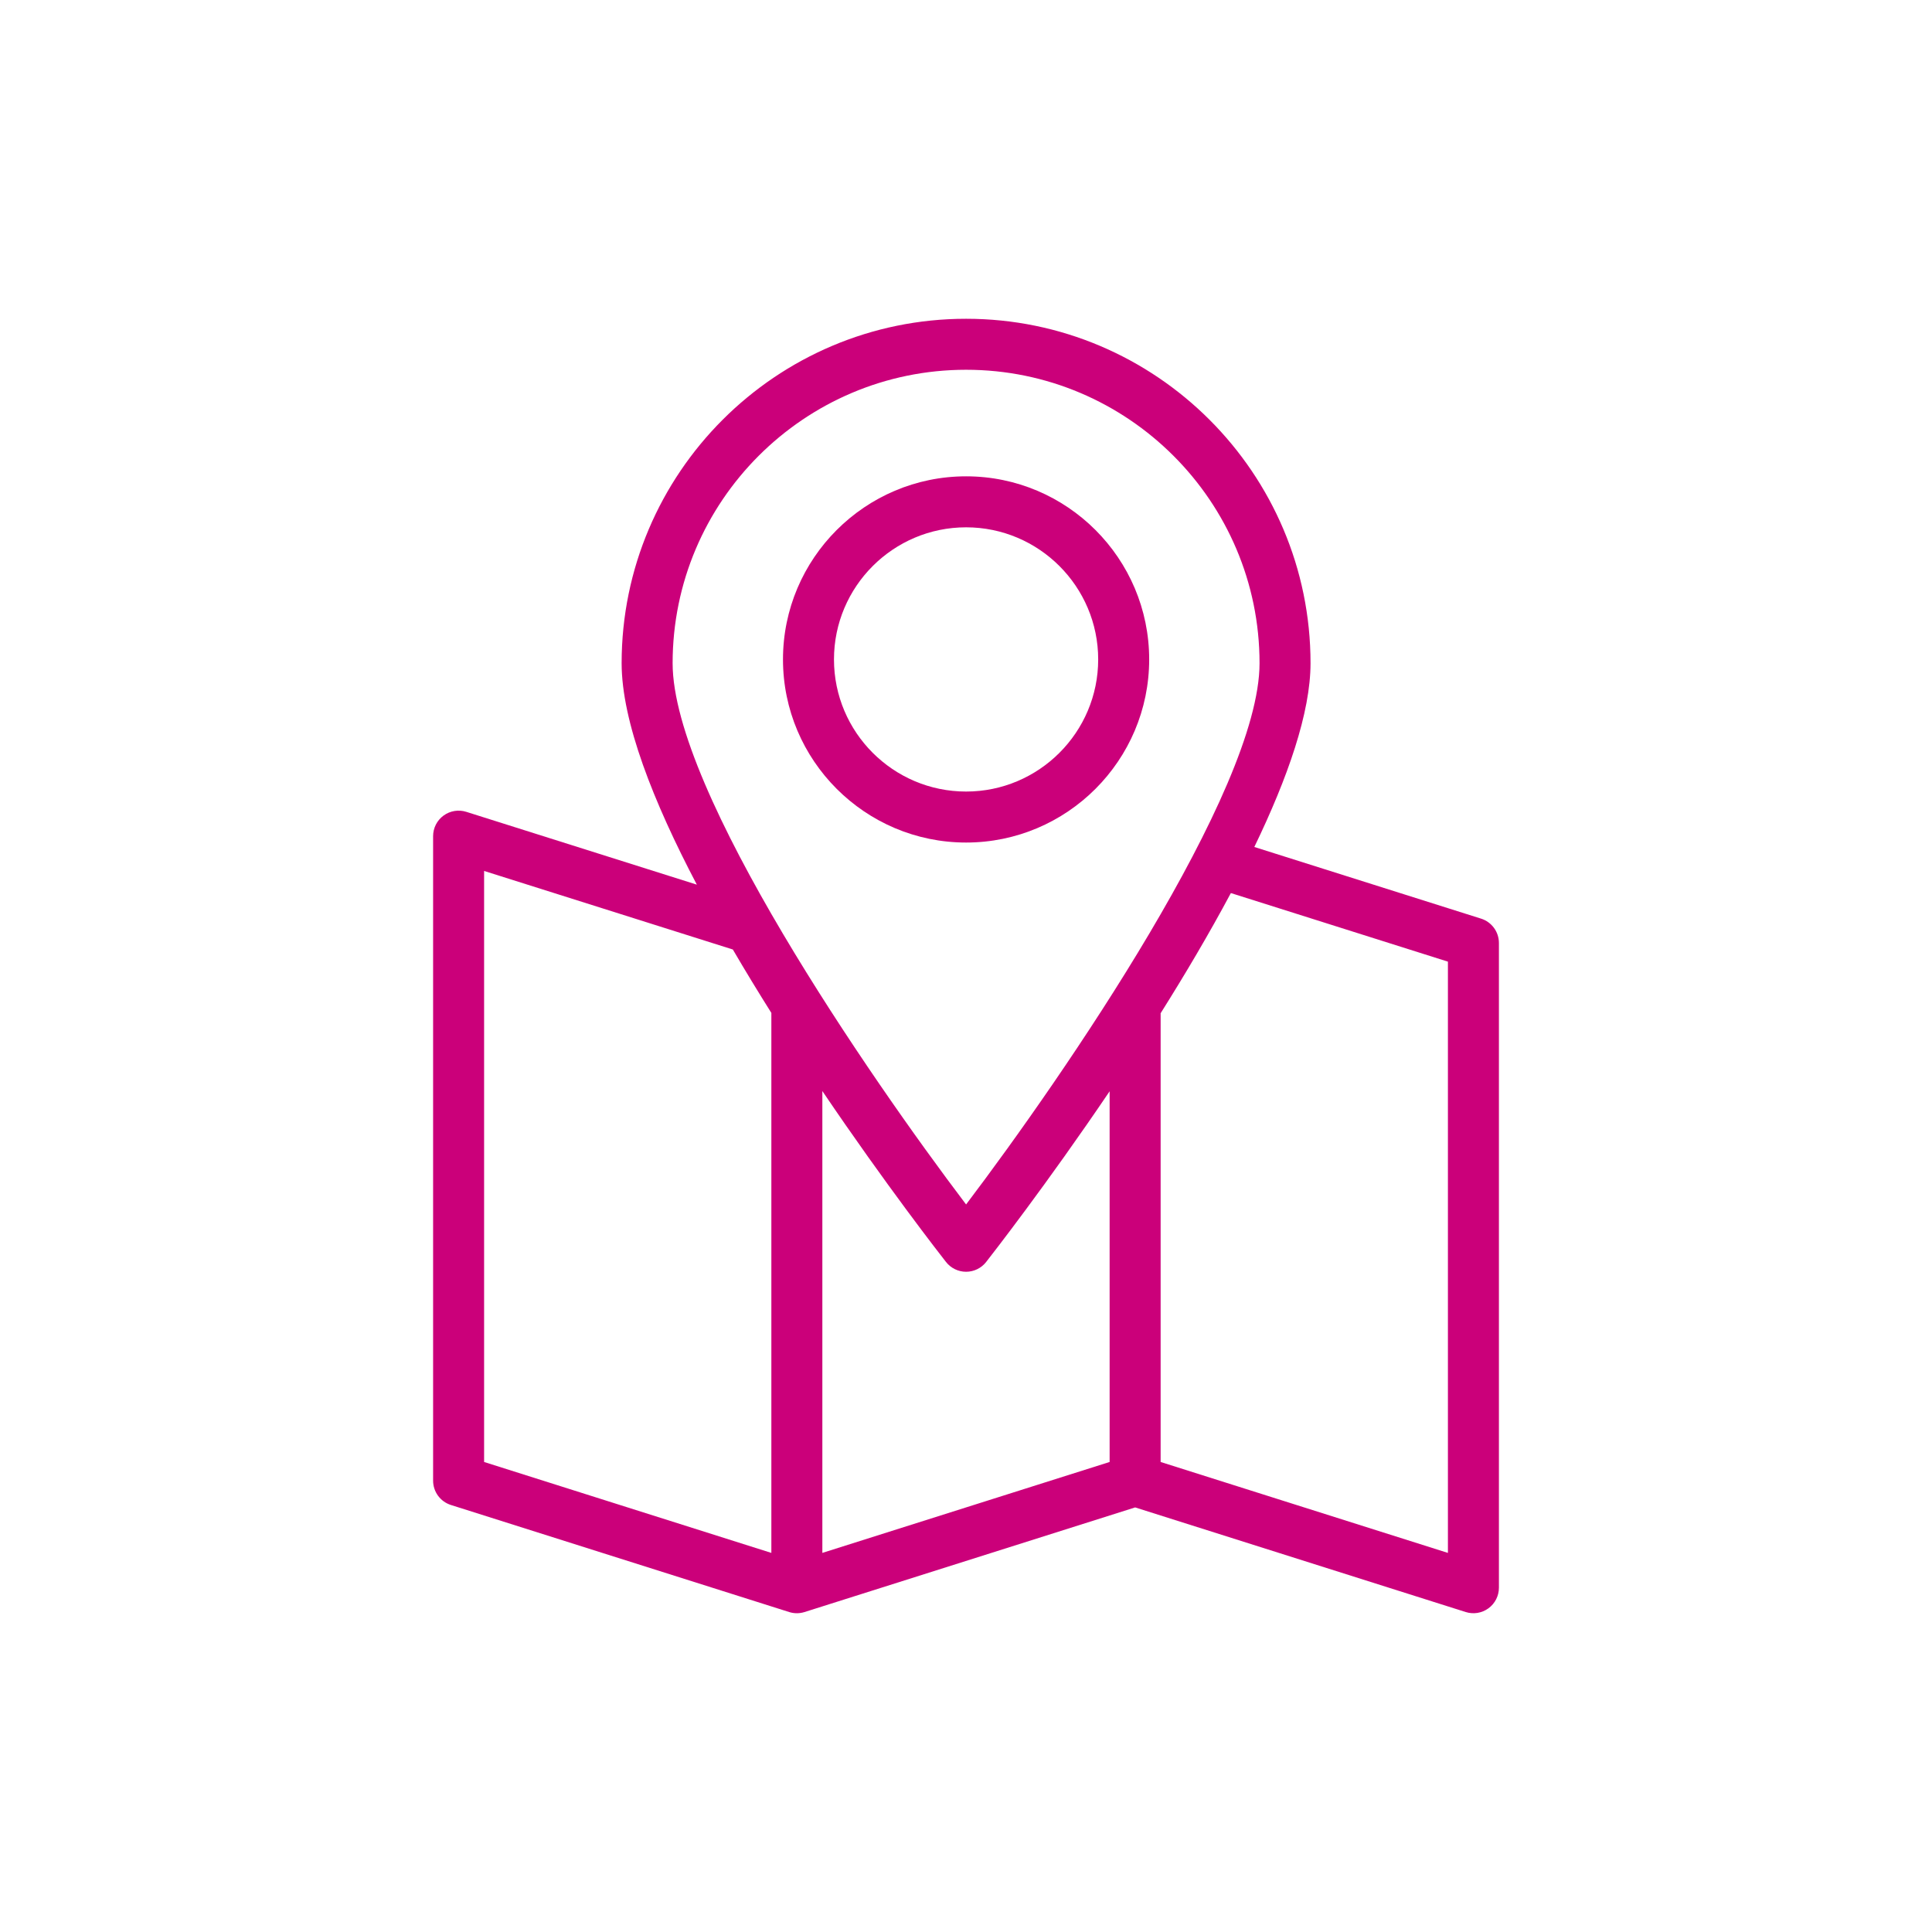 <?xml version="1.0" encoding="UTF-8"?> <svg xmlns="http://www.w3.org/2000/svg" id="Calque_1" viewBox="0 0 167.162 167.162"><defs><style>.cls-1{fill:#cb007a;}</style></defs><path class="cls-1" d="M99.43,57.056c0-8.735-7.108-15.843-15.842-15.843s-15.842,7.108-15.842,15.843,7.108,15.843,15.842,15.843,15.842-7.108,15.842-15.843ZM72.158,57.056c0-6.303,5.128-11.431,11.43-11.431s11.43,5.128,11.43,11.431-5.128,11.431-11.43,11.431-11.43-5.128-11.43-11.431Z"></path><path class="cls-1" d="M128.149,79.484l-19.622-6.201c2.891-5.984,4.864-11.626,4.864-15.9,0-16.433-13.369-29.802-29.803-29.802s-29.803,13.369-29.803,29.802c0,5.044,2.742,11.991,6.507,19.16l-19.949-6.301c-.668-.211-1.4-.089-1.967.324-.567.416-.903,1.076-.903,1.78v55.765c0,.962.623,1.813,1.54,2.104l29.267,9.263c.453.143.912.132,1.332,0l28.603-9.052,28.603,9.052c.653.207,1.388.102,1.969-.324.567-.415.903-1.076.903-1.78v-55.786c0-.962-.625-1.814-1.54-2.104ZM58.197,57.383c0-14,11.391-25.39,25.391-25.39s25.391,11.39,25.391,25.39c0,11.048-16.956,35.701-25.391,46.83-8.435-11.127-25.391-35.777-25.391-46.83ZM96.008,126.494l-24.856,7.867v-39.962c5.471,8.09,10.231,14.195,10.699,14.791.418.534,1.058.846,1.737.846s1.319-.311,1.736-.846c.467-.596,5.219-6.689,10.684-14.769v32.073ZM66.74,134.362l-24.854-7.867v-51.138l21.522,6.797c1.082,1.854,2.202,3.69,3.332,5.486v46.722ZM125.277,134.362l-24.856-7.867v-38.821s-.003-.001-.003-.001c2.124-3.378,4.211-6.903,6.075-10.394.007.001.019-.004.026-.002l18.759,5.928v51.157Z"></path></svg> 
